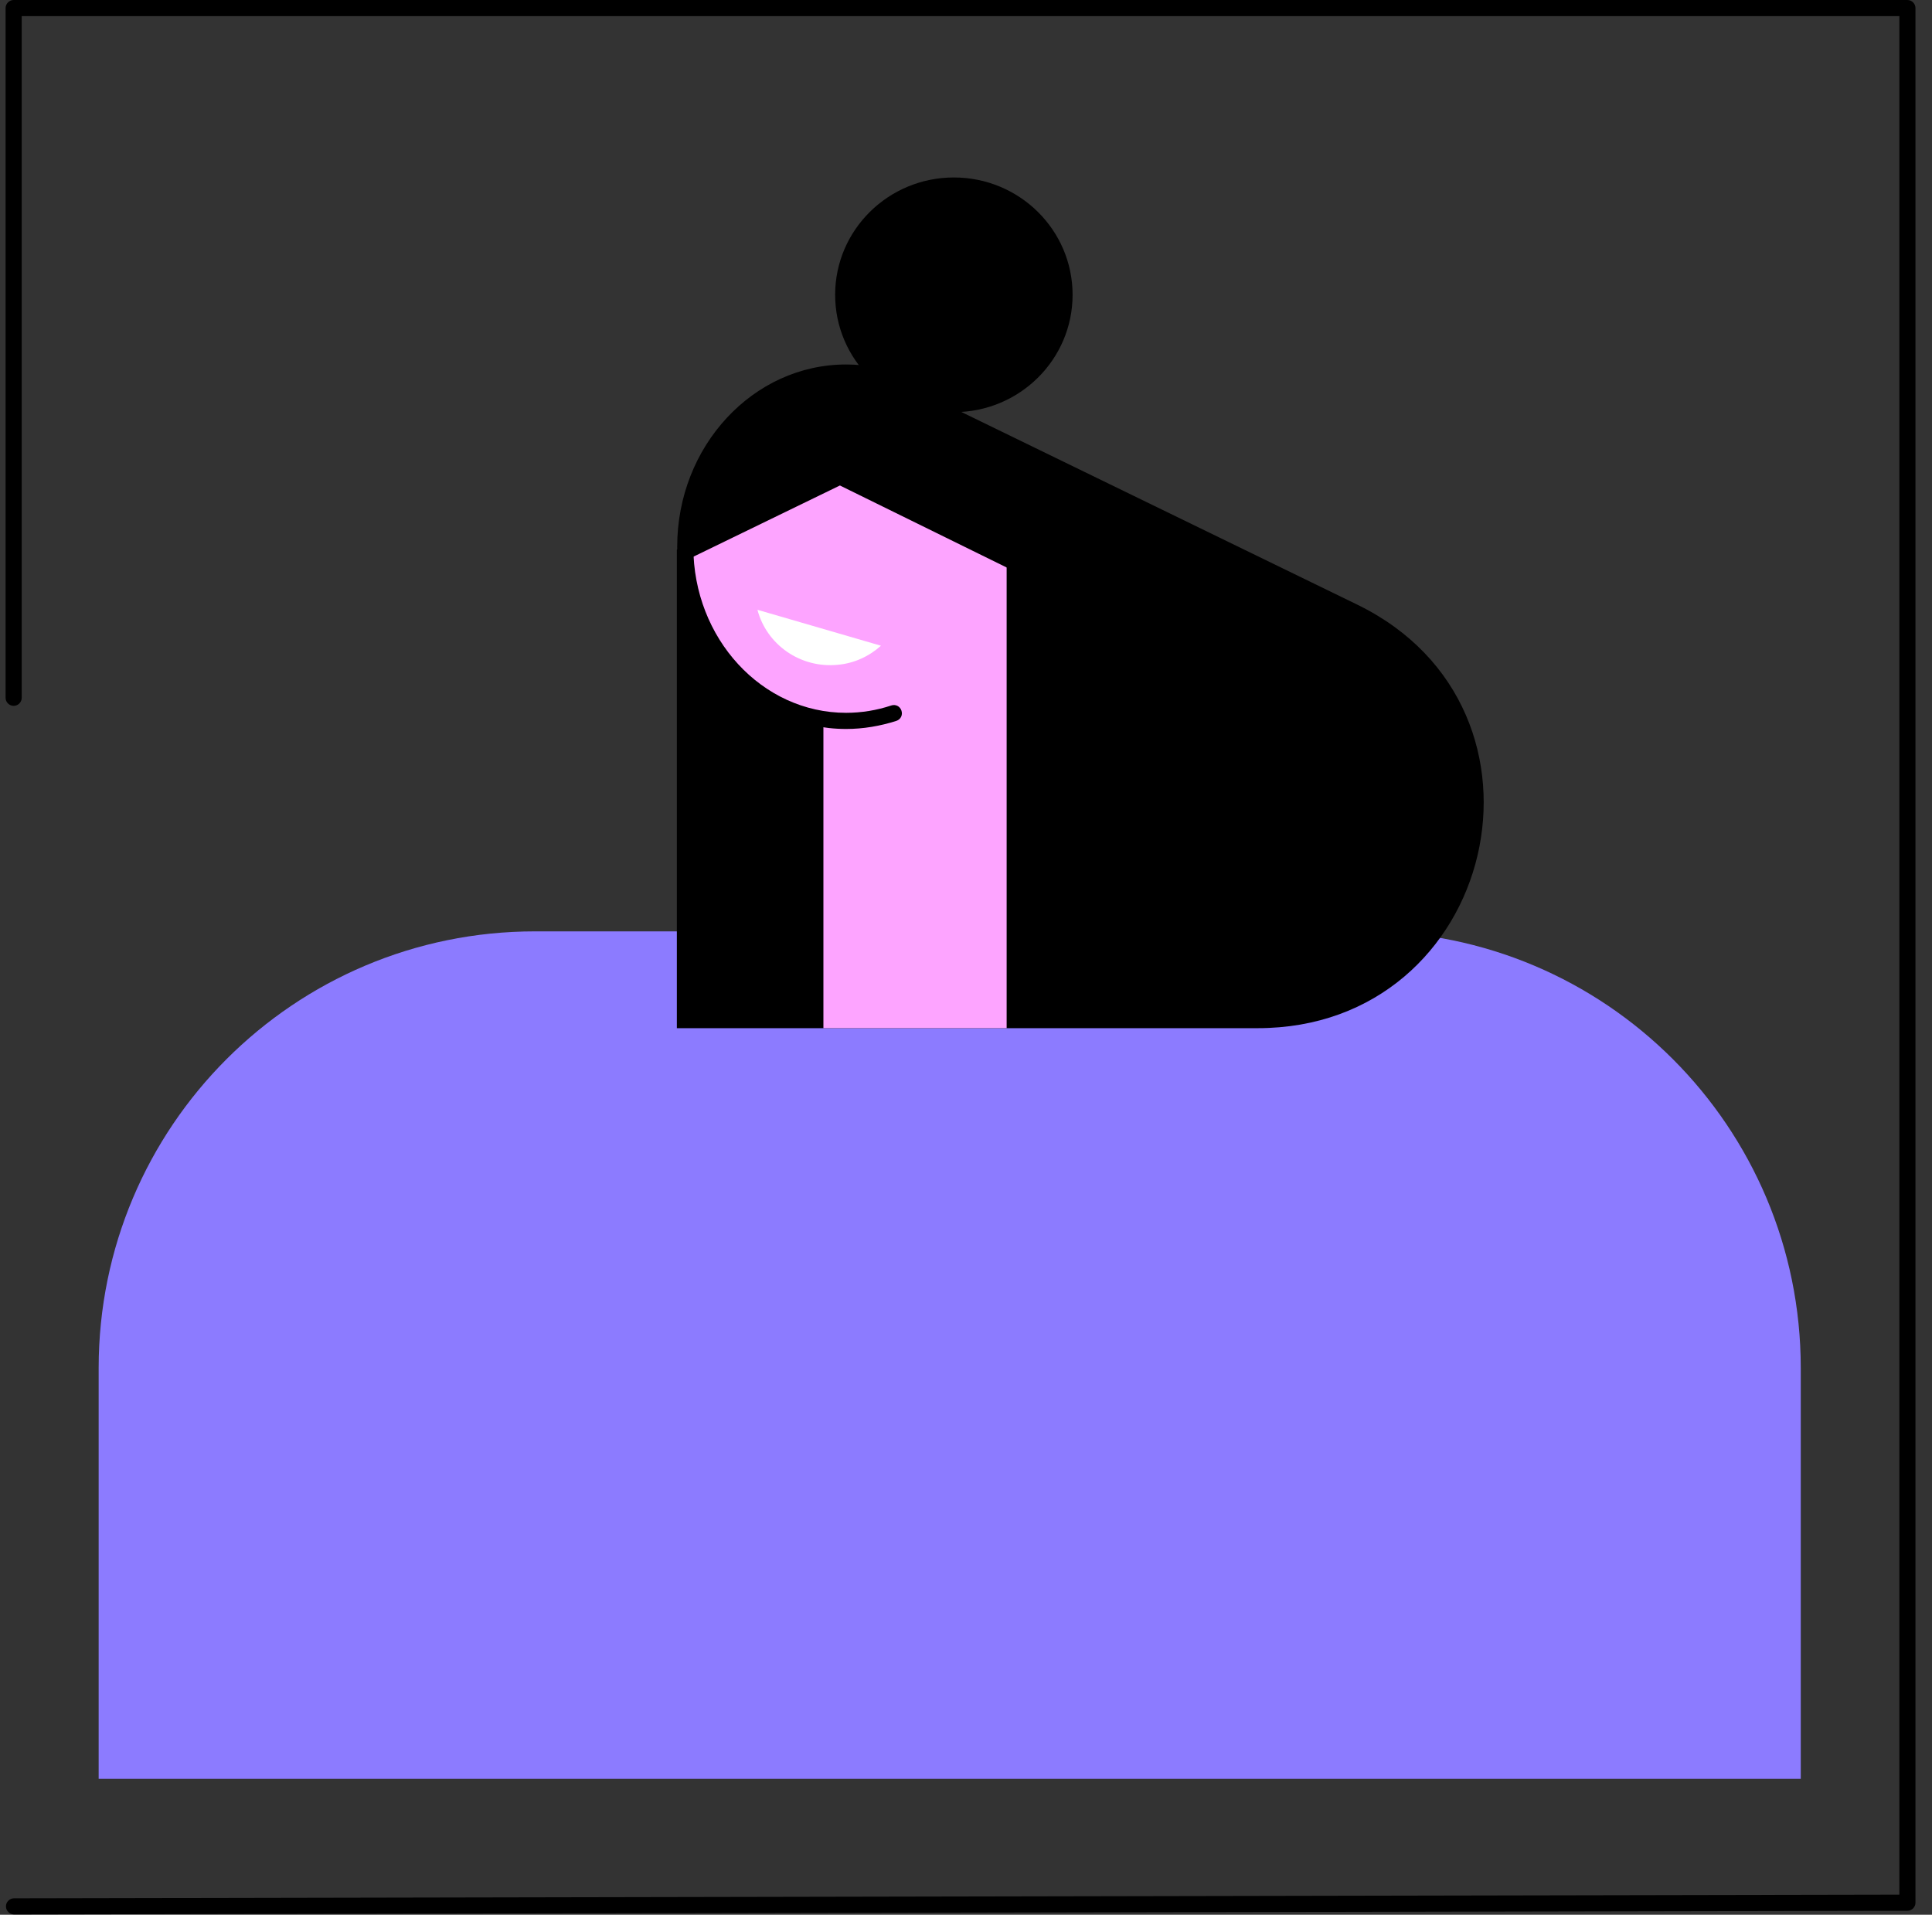 <svg width="112" height="111" viewBox="0 0 112 111" fill="none" xmlns="http://www.w3.org/2000/svg">
<rect x="0" y="0" width="112" height="111" fill="#333333" stroke="none"/>
<path d="M0.813 110.982C0.558 110.982 0.345 110.769 0.345 110.514C0.345 110.259 0.558 110.047 0.813 110.047L110.108 109.834V0.935H1.259V40.452C1.259 40.707 1.046 40.919 0.792 40.919C0.537 40.919 0.324 40.707 0.324 40.452V0.468C0.324 0.213 0.537 0 0.792 0H110.575C110.83 0 111.042 0.213 111.042 0.468V110.302C111.042 110.557 110.83 110.769 110.575 110.769L0.813 110.982Z" fill="black"/>
<path d="M104.392 103.117H5.719V79.309C5.719 65.322 17.041 53.992 31.019 53.992H79.092C93.07 53.992 104.392 65.322 104.392 79.309V103.117Z" fill="#8C7BFF"/>
<path d="M53.174 22.639L78.686 35.053C91.114 41.111 86.759 59.604 72.908 59.604H39.238V31.864L53.174 22.639Z" fill="black"/>
<path d="M58.356 31.736H47.734V59.604H58.356V31.736Z" fill="#FDA4FF"/>
<path d="M49.052 41.791C54.203 41.791 58.378 37.27 58.378 31.694C58.378 26.117 54.203 21.597 49.052 21.597C43.902 21.597 39.727 26.117 39.727 31.694C39.727 37.27 43.902 41.791 49.052 41.791Z" fill="#FDA4FF"/>
<path d="M51.069 37.433C50.41 38.029 49.539 38.454 48.562 38.539C46.396 38.751 44.441 37.37 43.91 35.35L51.069 37.433Z" fill="white"/>
<path d="M55.297 23.893C59.098 23.893 62.179 20.847 62.179 17.09C62.179 13.334 59.098 10.288 55.297 10.288C51.496 10.288 48.414 13.334 48.414 17.09C48.414 20.847 51.496 23.893 55.297 23.893Z" fill="black"/>
<path d="M48.691 28.144L39.769 32.48C39.748 32.225 39.727 31.97 39.727 31.694C39.727 26.125 43.89 21.597 49.052 21.597C54.193 21.597 58.697 26.337 58.697 31.907C58.697 32.289 58.675 32.651 58.633 33.033L48.691 28.144Z" fill="black"/>
<path d="M49.051 42.259C43.655 42.259 39.258 37.518 39.258 31.694C39.258 25.869 43.655 21.129 49.051 21.129C54.085 21.129 58.27 25.211 58.78 30.61C58.801 30.865 58.61 31.099 58.355 31.12C58.1 31.141 57.867 30.95 57.845 30.695C57.378 25.763 53.597 22.065 49.051 22.065C44.165 22.065 40.193 26.38 40.193 31.694C40.193 37.008 44.165 41.323 49.051 41.323C49.943 41.323 50.835 41.175 51.664 40.898C51.919 40.813 52.173 40.941 52.258 41.196C52.343 41.451 52.216 41.706 51.961 41.791C51.026 42.089 50.049 42.259 49.051 42.259Z" fill="black"/>
</svg>
